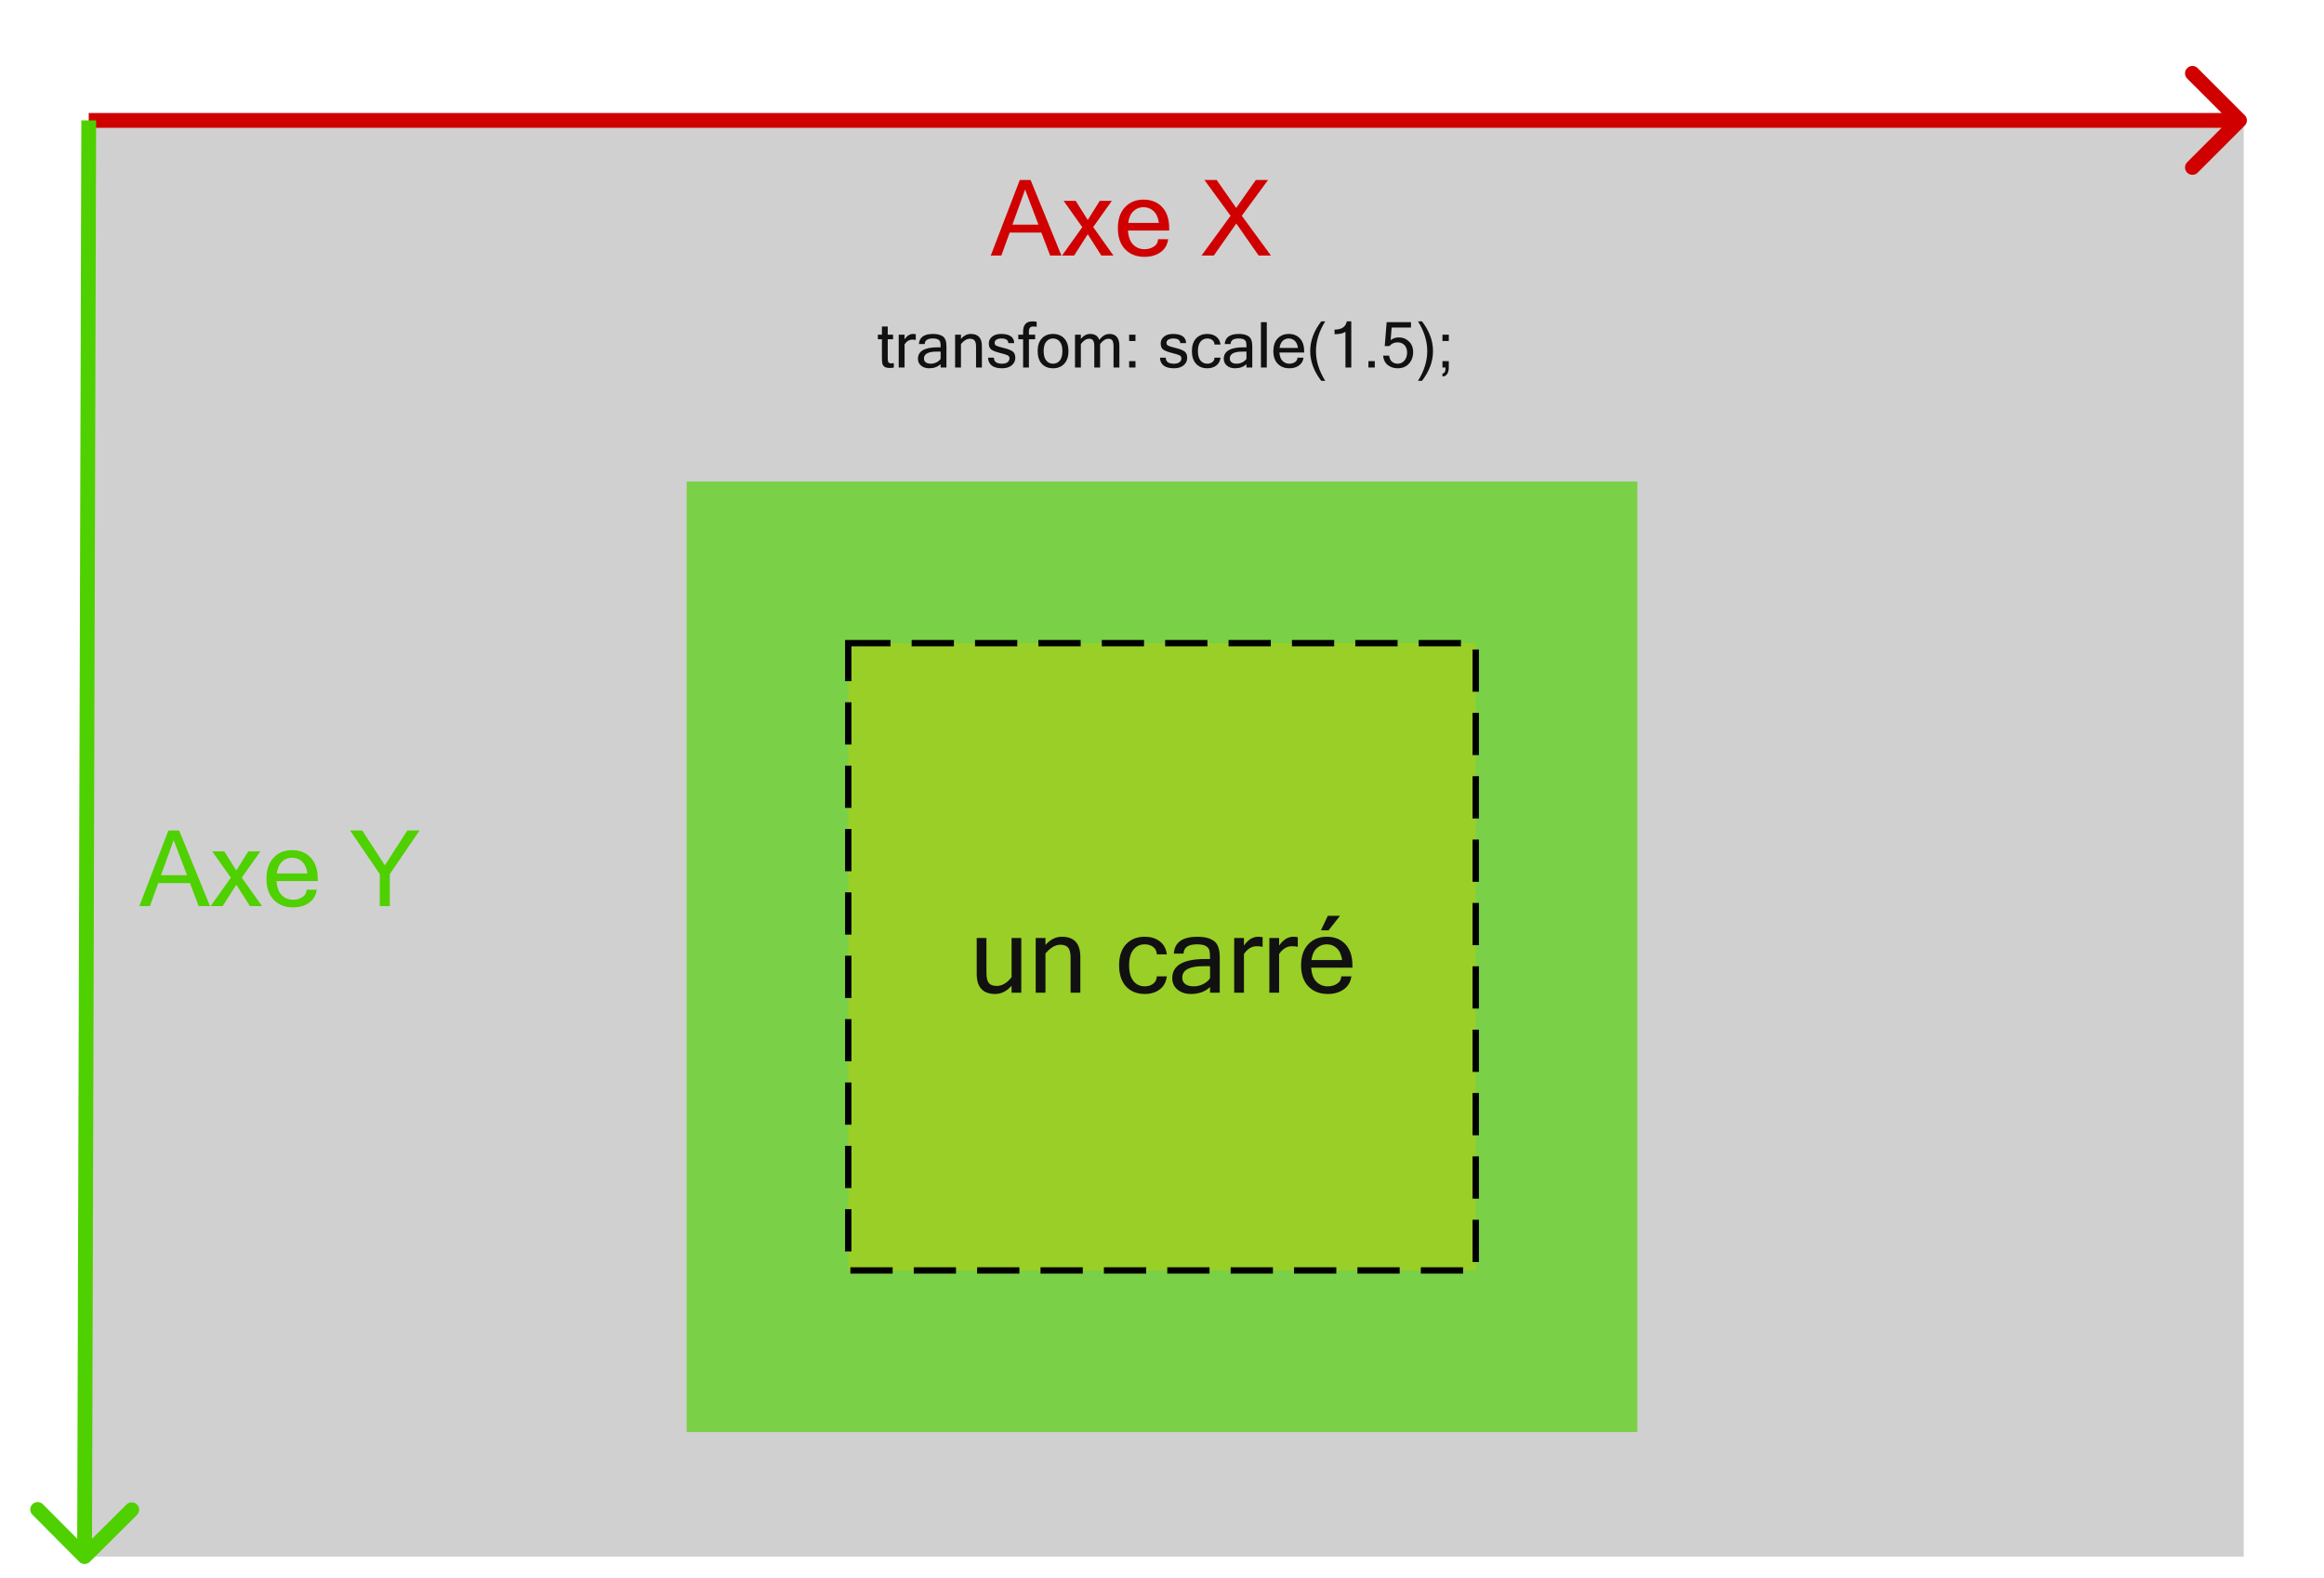 <svg width="1100" height="747" viewBox="0 0 1100 747" fill="none" xmlns="http://www.w3.org/2000/svg">
<rect x="42" y="57" width="1020" height="680" fill="#D0D0D0"/>
<rect x="325" y="228" width="450" height="450" fill="#7AD046"/>
<rect x="401.5" y="304.5" width="297" height="297" fill="#C0D000" fill-opacity="0.45" stroke="black" stroke-width="3" stroke-dasharray="20 10"/>
<path d="M491.51 106.352L485.211 89.75L479.205 106.352H491.51ZM502.398 121H497.052L492.901 110.111H477.911L473.956 121H468.951L482.696 85.209H487.799L502.398 121ZM527.008 121H521.295L514.85 110.893L508.404 121H502.691L512.262 107.548L503.448 95.097H509.161L514.85 104.154L520.538 95.097H526.251L517.438 107.499L527.008 121ZM541.754 121.61C537.945 121.61 534.885 120.422 532.574 118.046C530.263 115.653 529.107 112.325 529.107 108.061C529.107 103.829 530.222 100.517 532.452 98.124C534.698 95.715 537.628 94.511 541.241 94.511C544.936 94.511 547.882 95.691 550.079 98.051C552.293 100.411 553.399 103.747 553.399 108.061V109.159H533.893C534.088 112.154 534.91 114.376 536.358 115.824C537.823 117.273 539.622 117.997 541.754 117.997C543.365 117.997 544.814 117.59 546.1 116.776C547.402 115.946 548.085 114.774 548.15 113.261H552.911C552.553 115.93 551.34 117.989 549.273 119.438C547.223 120.886 544.716 121.61 541.754 121.61ZM548.541 105.546C548.167 103.056 547.328 101.192 546.026 99.955C544.724 98.718 543.129 98.1 541.241 98.1C539.402 98.1 537.823 98.718 536.505 99.955C535.187 101.176 534.348 103.039 533.99 105.546H548.541ZM601.568 121H595.758L585.162 105.839L574.518 121H568.707L582.452 102.152L570.074 85.209H575.86L585.113 98.441L594.415 85.209H600.201L587.774 102.152L601.568 121Z" fill="#D00000"/>
<path d="M478.8 466.704C476.505 469.308 473.925 470.61 471.061 470.61C465.217 470.61 462.296 467.42 462.296 461.04V444.097H466.91V460.845C466.91 462.961 467.285 464.482 468.033 465.41C468.782 466.338 470.019 466.802 471.744 466.802C474.316 466.802 476.668 465.418 478.8 462.651V444.097H483.39V470H478.8V466.704ZM494.84 447.393C497.135 444.805 499.715 443.511 502.579 443.511C508.422 443.511 511.344 446.693 511.344 453.057V470H506.729V453.252C506.729 451.136 506.347 449.614 505.582 448.687C504.833 447.759 503.596 447.295 501.871 447.295C499.527 447.295 497.184 448.678 494.84 451.445V470H490.226V444.097H494.84V447.393ZM541.837 470.61C538.159 470.61 535.213 469.43 532.999 467.07C530.802 464.694 529.703 461.357 529.703 457.061C529.703 452.747 530.802 449.411 532.999 447.051C535.213 444.691 538.159 443.511 541.837 443.511C544.669 443.511 547.029 444.227 548.917 445.659C550.821 447.091 551.944 449.159 552.286 451.86H547.55C547.485 450.314 546.899 449.134 545.792 448.32C544.701 447.507 543.383 447.1 541.837 447.1C539.64 447.1 537.857 447.938 536.49 449.614C535.123 451.274 534.439 453.757 534.439 457.061C534.439 460.348 535.123 462.83 536.49 464.507C537.857 466.167 539.64 466.997 541.837 466.997C543.383 466.997 544.701 466.59 545.792 465.776C546.899 464.963 547.485 463.791 547.55 462.261H552.286C551.944 464.963 550.821 467.03 548.917 468.462C547.029 469.894 544.669 470.61 541.837 470.61ZM572.745 463.188V457.451H569.596C562.923 457.451 559.586 459.266 559.586 462.896C559.586 464.214 560.074 465.231 561.051 465.947C562.027 466.647 563.346 466.997 565.006 466.997C566.52 466.997 567.984 466.655 569.4 465.972C570.816 465.288 571.931 464.36 572.745 463.188ZM572.745 467.339C570.401 469.52 567.382 470.61 563.688 470.61C561.116 470.61 559 469.919 557.34 468.535C555.68 467.135 554.85 465.337 554.85 463.14C554.85 457.085 560.066 454.058 570.499 454.058H572.745C572.745 452.202 572.647 450.859 572.452 450.029C572.257 449.183 571.712 448.483 570.816 447.93C569.921 447.376 568.497 447.1 566.544 447.1C562.442 447.1 560.326 448.564 560.196 451.494H555.606C555.948 446.172 559.675 443.511 566.788 443.511C570.108 443.511 572.696 444.17 574.552 445.488C576.407 446.807 577.335 449.395 577.335 453.252V470H572.745V467.339ZM597.623 448.296C596.972 448.101 596.036 448.003 594.815 448.003C592.472 448.003 590.462 449.232 588.785 451.689V470H584.171V444.097H588.785V447.71C590.722 444.91 592.968 443.511 595.523 443.511C596.174 443.511 596.874 443.576 597.623 443.706V448.296ZM614.273 448.296C613.622 448.101 612.687 448.003 611.466 448.003C609.122 448.003 607.112 449.232 605.436 451.689V470H600.821V444.097H605.436V447.71C607.372 444.91 609.618 443.511 612.174 443.511C612.825 443.511 613.525 443.576 614.273 443.706V448.296ZM628.482 470.61C624.674 470.61 621.614 469.422 619.303 467.046C616.992 464.653 615.836 461.325 615.836 457.061C615.836 452.829 616.951 449.517 619.181 447.124C621.427 444.715 624.356 443.511 627.97 443.511C631.664 443.511 634.61 444.691 636.808 447.051C639.021 449.411 640.128 452.747 640.128 457.061V458.159H620.621C620.816 461.154 621.638 463.376 623.087 464.824C624.552 466.273 626.35 466.997 628.482 466.997C630.094 466.997 631.542 466.59 632.828 465.776C634.13 464.946 634.814 463.774 634.879 462.261H639.64C639.282 464.93 638.069 466.989 636.002 468.438C633.951 469.886 631.445 470.61 628.482 470.61ZM635.27 454.546C634.895 452.056 634.057 450.192 632.755 448.955C631.453 447.718 629.858 447.1 627.97 447.1C626.131 447.1 624.552 447.718 623.233 448.955C621.915 450.176 621.077 452.039 620.719 454.546H635.27ZM634.244 433.599L628.849 440.459H625.235L628.482 433.599H634.244Z" fill="#111111"/>
<path d="M423.071 174.029C422.466 174.146 421.807 174.205 421.094 174.205C419.961 174.205 419.131 174.005 418.604 173.604C418.076 173.194 417.749 172.672 417.622 172.037C417.495 171.402 417.432 170.538 417.432 169.444V160.626H415.513V158.458H417.432V154.591H420.186V158.458H422.705V160.626H420.186V169.591C420.186 170.655 420.317 171.334 420.581 171.627C420.854 171.91 421.226 172.052 421.694 172.052C422.173 172.052 422.632 172.013 423.071 171.935V174.029ZM433.457 160.978C433.066 160.86 432.505 160.802 431.772 160.802C430.366 160.802 429.16 161.539 428.154 163.014V174H425.386V158.458H428.154V160.626C429.316 158.946 430.664 158.106 432.197 158.106C432.588 158.106 433.008 158.146 433.457 158.224V160.978ZM445.22 169.913V166.471H443.33C439.326 166.471 437.324 167.56 437.324 169.737C437.324 170.528 437.617 171.139 438.203 171.568C438.789 171.988 439.58 172.198 440.576 172.198C441.484 172.198 442.363 171.993 443.213 171.583C444.062 171.173 444.731 170.616 445.22 169.913ZM445.22 172.403C443.813 173.712 442.002 174.366 439.785 174.366C438.242 174.366 436.973 173.951 435.977 173.121C434.98 172.281 434.482 171.202 434.482 169.884C434.482 166.251 437.612 164.435 443.872 164.435H445.22C445.22 163.321 445.161 162.516 445.044 162.018C444.927 161.51 444.6 161.09 444.062 160.758C443.525 160.426 442.671 160.26 441.499 160.26C439.038 160.26 437.769 161.139 437.69 162.896H434.937C435.142 159.703 437.378 158.106 441.646 158.106C443.638 158.106 445.19 158.502 446.304 159.293C447.417 160.084 447.974 161.637 447.974 163.951V174H445.22V172.403ZM454.844 160.436C456.221 158.883 457.769 158.106 459.487 158.106C462.993 158.106 464.746 160.016 464.746 163.834V174H461.978V163.951C461.978 162.682 461.748 161.769 461.289 161.212C460.84 160.655 460.098 160.377 459.062 160.377C457.656 160.377 456.25 161.207 454.844 162.867V174H452.075V158.458H454.844V160.436ZM474.326 174.366C470.078 174.366 467.856 172.696 467.661 169.356H470.43C470.449 171.251 471.738 172.198 474.297 172.198C475.439 172.198 476.309 171.964 476.904 171.495C477.51 171.017 477.812 170.421 477.812 169.708C477.812 169.005 477.52 168.512 476.934 168.229C476.348 167.936 475.137 167.56 473.301 167.101C471.475 166.642 470.137 166.129 469.287 165.562C468.447 164.996 468.027 164 468.027 162.574C468.027 161.285 468.55 160.221 469.595 159.381C470.649 158.531 472.056 158.106 473.813 158.106C477.886 158.106 479.966 159.557 480.054 162.457H477.3C477.202 160.992 476.104 160.26 474.004 160.26C473.076 160.26 472.305 160.436 471.689 160.787C471.084 161.139 470.781 161.651 470.781 162.325C470.781 162.931 471.016 163.37 471.484 163.644C471.953 163.907 473.125 164.269 475 164.728C476.885 165.177 478.281 165.704 479.189 166.31C480.107 166.915 480.566 167.96 480.566 169.444C480.566 170.86 480 172.037 478.867 172.975C477.744 173.902 476.23 174.366 474.326 174.366ZM487.012 160.626V174H484.258V160.626H481.973V158.458H484.258V157.081C484.258 153.8 485.708 152.159 488.608 152.159C489.497 152.159 490.186 152.218 490.674 152.335V154.737C490.127 154.64 489.57 154.591 489.004 154.591C488.33 154.591 487.827 154.781 487.495 155.162C487.173 155.533 487.012 156.183 487.012 157.11V158.458H489.956V160.626H487.012ZM498.423 158.106C500.64 158.106 502.407 158.814 503.726 160.23C505.054 161.646 505.718 163.648 505.718 166.236C505.718 168.814 505.054 170.816 503.726 172.242C502.407 173.658 500.64 174.366 498.423 174.366C496.216 174.366 494.448 173.658 493.12 172.242C491.802 170.816 491.143 168.814 491.143 166.236C491.143 163.648 491.802 161.646 493.12 160.23C494.448 158.814 496.216 158.106 498.423 158.106ZM498.423 172.198C499.741 172.198 500.811 171.7 501.631 170.704C502.451 169.698 502.861 168.209 502.861 166.236C502.861 164.254 502.451 162.765 501.631 161.769C500.811 160.763 499.741 160.26 498.423 160.26C497.104 160.26 496.035 160.763 495.215 161.769C494.395 162.765 493.984 164.254 493.984 166.236C493.984 168.209 494.395 169.698 495.215 170.704C496.035 171.7 497.104 172.198 498.423 172.198ZM529.829 174H527.061V163.951C527.061 162.662 526.875 161.744 526.504 161.197C526.133 160.65 525.513 160.377 524.644 160.377C523.306 160.377 521.992 161.207 520.703 162.867V174H517.949V163.951C517.949 162.662 517.764 161.744 517.393 161.197C517.021 160.65 516.396 160.377 515.518 160.377C514.18 160.377 512.871 161.207 511.592 162.867V174H508.823V158.458H511.592V160.436C512.9 158.883 514.351 158.106 515.942 158.106C518.218 158.106 519.668 159.044 520.293 160.919C521.328 159.698 522.207 158.927 522.93 158.604C523.652 158.272 524.36 158.106 525.054 158.106C528.237 158.106 529.829 160.016 529.829 163.834V174ZM537.446 174H534.443V170.997H537.446V174ZM537.446 161.461H534.443V158.458H537.446V161.461ZM555.684 174.366C551.436 174.366 549.214 172.696 549.019 169.356H551.787C551.807 171.251 553.096 172.198 555.654 172.198C556.797 172.198 557.666 171.964 558.262 171.495C558.867 171.017 559.17 170.421 559.17 169.708C559.17 169.005 558.877 168.512 558.291 168.229C557.705 167.936 556.494 167.56 554.658 167.101C552.832 166.642 551.494 166.129 550.645 165.562C549.805 164.996 549.385 164 549.385 162.574C549.385 161.285 549.907 160.221 550.952 159.381C552.007 158.531 553.413 158.106 555.171 158.106C559.243 158.106 561.323 159.557 561.411 162.457H558.657C558.56 160.992 557.461 160.26 555.361 160.26C554.434 160.26 553.662 160.436 553.047 160.787C552.441 161.139 552.139 161.651 552.139 162.325C552.139 162.931 552.373 163.37 552.842 163.644C553.311 163.907 554.482 164.269 556.357 164.728C558.242 165.177 559.639 165.704 560.547 166.31C561.465 166.915 561.924 167.96 561.924 169.444C561.924 170.86 561.357 172.037 560.225 172.975C559.102 173.902 557.588 174.366 555.684 174.366ZM571.431 174.366C569.224 174.366 567.456 173.658 566.128 172.242C564.81 170.816 564.15 168.814 564.15 166.236C564.15 163.648 564.81 161.646 566.128 160.23C567.456 158.814 569.224 158.106 571.431 158.106C573.13 158.106 574.546 158.536 575.679 159.396C576.821 160.255 577.495 161.495 577.7 163.116H574.858C574.819 162.188 574.468 161.48 573.804 160.992C573.149 160.504 572.358 160.26 571.431 160.26C570.112 160.26 569.043 160.763 568.223 161.769C567.402 162.765 566.992 164.254 566.992 166.236C566.992 168.209 567.402 169.698 568.223 170.704C569.043 171.7 570.112 172.198 571.431 172.198C572.358 172.198 573.149 171.954 573.804 171.466C574.468 170.978 574.819 170.274 574.858 169.356H577.7C577.495 170.978 576.821 172.218 575.679 173.077C574.546 173.937 573.13 174.366 571.431 174.366ZM589.976 169.913V166.471H588.086C584.082 166.471 582.08 167.56 582.08 169.737C582.08 170.528 582.373 171.139 582.959 171.568C583.545 171.988 584.336 172.198 585.332 172.198C586.24 172.198 587.119 171.993 587.969 171.583C588.818 171.173 589.487 170.616 589.976 169.913ZM589.976 172.403C588.569 173.712 586.758 174.366 584.541 174.366C582.998 174.366 581.729 173.951 580.732 173.121C579.736 172.281 579.238 171.202 579.238 169.884C579.238 166.251 582.368 164.435 588.628 164.435H589.976C589.976 163.321 589.917 162.516 589.8 162.018C589.683 161.51 589.355 161.09 588.818 160.758C588.281 160.426 587.427 160.26 586.255 160.26C583.794 160.26 582.524 161.139 582.446 162.896H579.692C579.897 159.703 582.134 158.106 586.401 158.106C588.394 158.106 589.946 158.502 591.06 159.293C592.173 160.084 592.729 161.637 592.729 163.951V174H589.976V172.403ZM599.6 174H596.831V152.525H599.6V174ZM610.293 174.366C608.008 174.366 606.172 173.653 604.785 172.228C603.398 170.792 602.705 168.795 602.705 166.236C602.705 163.697 603.374 161.71 604.712 160.274C606.06 158.829 607.817 158.106 609.985 158.106C612.202 158.106 613.97 158.814 615.288 160.23C616.616 161.646 617.28 163.648 617.28 166.236V166.896H605.576C605.693 168.692 606.187 170.025 607.056 170.895C607.935 171.764 609.014 172.198 610.293 172.198C611.26 172.198 612.129 171.954 612.9 171.466C613.682 170.968 614.092 170.265 614.131 169.356H616.987C616.772 170.958 616.045 172.193 614.805 173.062C613.574 173.932 612.07 174.366 610.293 174.366ZM614.365 164.728C614.141 163.233 613.638 162.115 612.856 161.373C612.075 160.631 611.118 160.26 609.985 160.26C608.882 160.26 607.935 160.631 607.144 161.373C606.353 162.105 605.85 163.224 605.635 164.728H614.365ZM627.256 180.299H625.366C621.89 175.787 620.151 171.1 620.151 166.236C620.151 161.363 621.89 156.671 625.366 152.159H627.256C624.336 156.837 622.876 161.529 622.876 166.236C622.876 170.934 624.336 175.621 627.256 180.299ZM639.59 174H636.836V157.11C635.723 157.853 633.999 158.224 631.665 158.224V156.056C635.034 156.056 636.968 154.757 637.466 152.159H639.59V174ZM650.708 174H647.705V170.997H650.708V174ZM658.223 161.036C659.287 160.177 660.615 159.747 662.207 159.747C663.994 159.747 665.552 160.382 666.88 161.651C668.208 162.911 668.872 164.596 668.872 166.705C668.872 168.912 668.203 170.743 666.865 172.198C665.537 173.644 663.765 174.366 661.548 174.366C659.731 174.366 658.179 173.863 656.89 172.857C655.601 171.852 654.854 170.353 654.648 168.36H657.505C657.661 169.659 658.11 170.626 658.853 171.261C659.604 171.886 660.503 172.198 661.548 172.198C662.876 172.198 663.95 171.695 664.771 170.689C665.601 169.684 666.016 168.438 666.016 166.954C666.016 165.45 665.596 164.264 664.756 163.395C663.916 162.525 662.827 162.091 661.489 162.091C659.956 162.091 658.657 162.682 657.593 163.863H655.425L656.333 152.525H667.847V155.074H658.691L658.223 161.036ZM673.062 152.159C676.538 156.671 678.276 161.363 678.276 166.236C678.276 171.1 676.538 175.787 673.062 180.299H671.172C674.092 175.621 675.552 170.934 675.552 166.236C675.552 161.529 674.092 156.837 671.172 152.159H673.062ZM685.747 174C685.747 175.279 685.493 176.305 684.985 177.076C684.478 177.848 683.73 178.233 682.744 178.233V176.827C683.73 176.827 684.224 175.885 684.224 174H682.744V170.997H685.747V174ZM685.747 161.461H682.744V158.458H685.747V161.461Z" fill="#111111"/>
<path d="M88.51 414.352L82.211 397.75L76.205 414.352H88.51ZM99.398 429H94.052L89.901 418.111H74.911L70.956 429H65.951L79.696 393.209H84.799L99.398 429ZM124.008 429H118.295L111.85 418.893L105.404 429H99.691L109.262 415.548L100.448 403.097H106.161L111.85 412.154L117.538 403.097H123.251L114.438 415.499L124.008 429ZM138.754 429.61C134.945 429.61 131.885 428.422 129.574 426.046C127.263 423.653 126.107 420.325 126.107 416.061C126.107 411.829 127.222 408.517 129.452 406.124C131.698 403.715 134.628 402.511 138.241 402.511C141.936 402.511 144.882 403.691 147.079 406.051C149.293 408.411 150.399 411.747 150.399 416.061V417.159H130.893C131.088 420.154 131.91 422.376 133.358 423.824C134.823 425.273 136.622 425.997 138.754 425.997C140.365 425.997 141.814 425.59 143.1 424.776C144.402 423.946 145.085 422.774 145.15 421.261H149.911C149.553 423.93 148.34 425.989 146.273 427.438C144.223 428.886 141.716 429.61 138.754 429.61ZM145.541 413.546C145.167 411.056 144.328 409.192 143.026 407.955C141.724 406.718 140.129 406.1 138.241 406.1C136.402 406.1 134.823 406.718 133.505 407.955C132.187 409.176 131.348 411.039 130.99 413.546H145.541ZM198.568 393.209L184.506 413.839V429H179.77V413.839L165.707 393.209H171.469L182.162 409.688L192.807 393.209H198.568Z" fill="#4FD000"/>
<path d="M1062.47 59.475C1063.84 58.108 1063.84 55.892 1062.47 54.525L1040.2 32.251C1038.83 30.884 1036.62 30.884 1035.25 32.251C1033.88 33.618 1033.88 35.834 1035.25 37.201L1055.05 57L1035.25 76.799C1033.88 78.166 1033.88 80.382 1035.25 81.749C1036.62 83.116 1038.83 83.116 1040.2 81.749L1062.47 59.475ZM42 60.5H1060V53.5H42V60.5Z" fill="#D00000"/>
<path d="M37.544 739.468C38.907 740.839 41.123 740.845 42.494 739.482L64.832 717.273C66.203 715.91 66.21 713.694 64.847 712.323C63.484 710.952 61.268 710.946 59.897 712.309L40.041 732.05L20.299 712.194C18.936 710.823 16.72 710.817 15.349 712.18C13.979 713.542 13.972 715.759 15.335 717.129L37.544 739.468ZM38.5 56.99L36.526 736.99L43.526 737.01L45.5 57.01L38.5 56.99Z" fill="#4FD000"/>
</svg>
